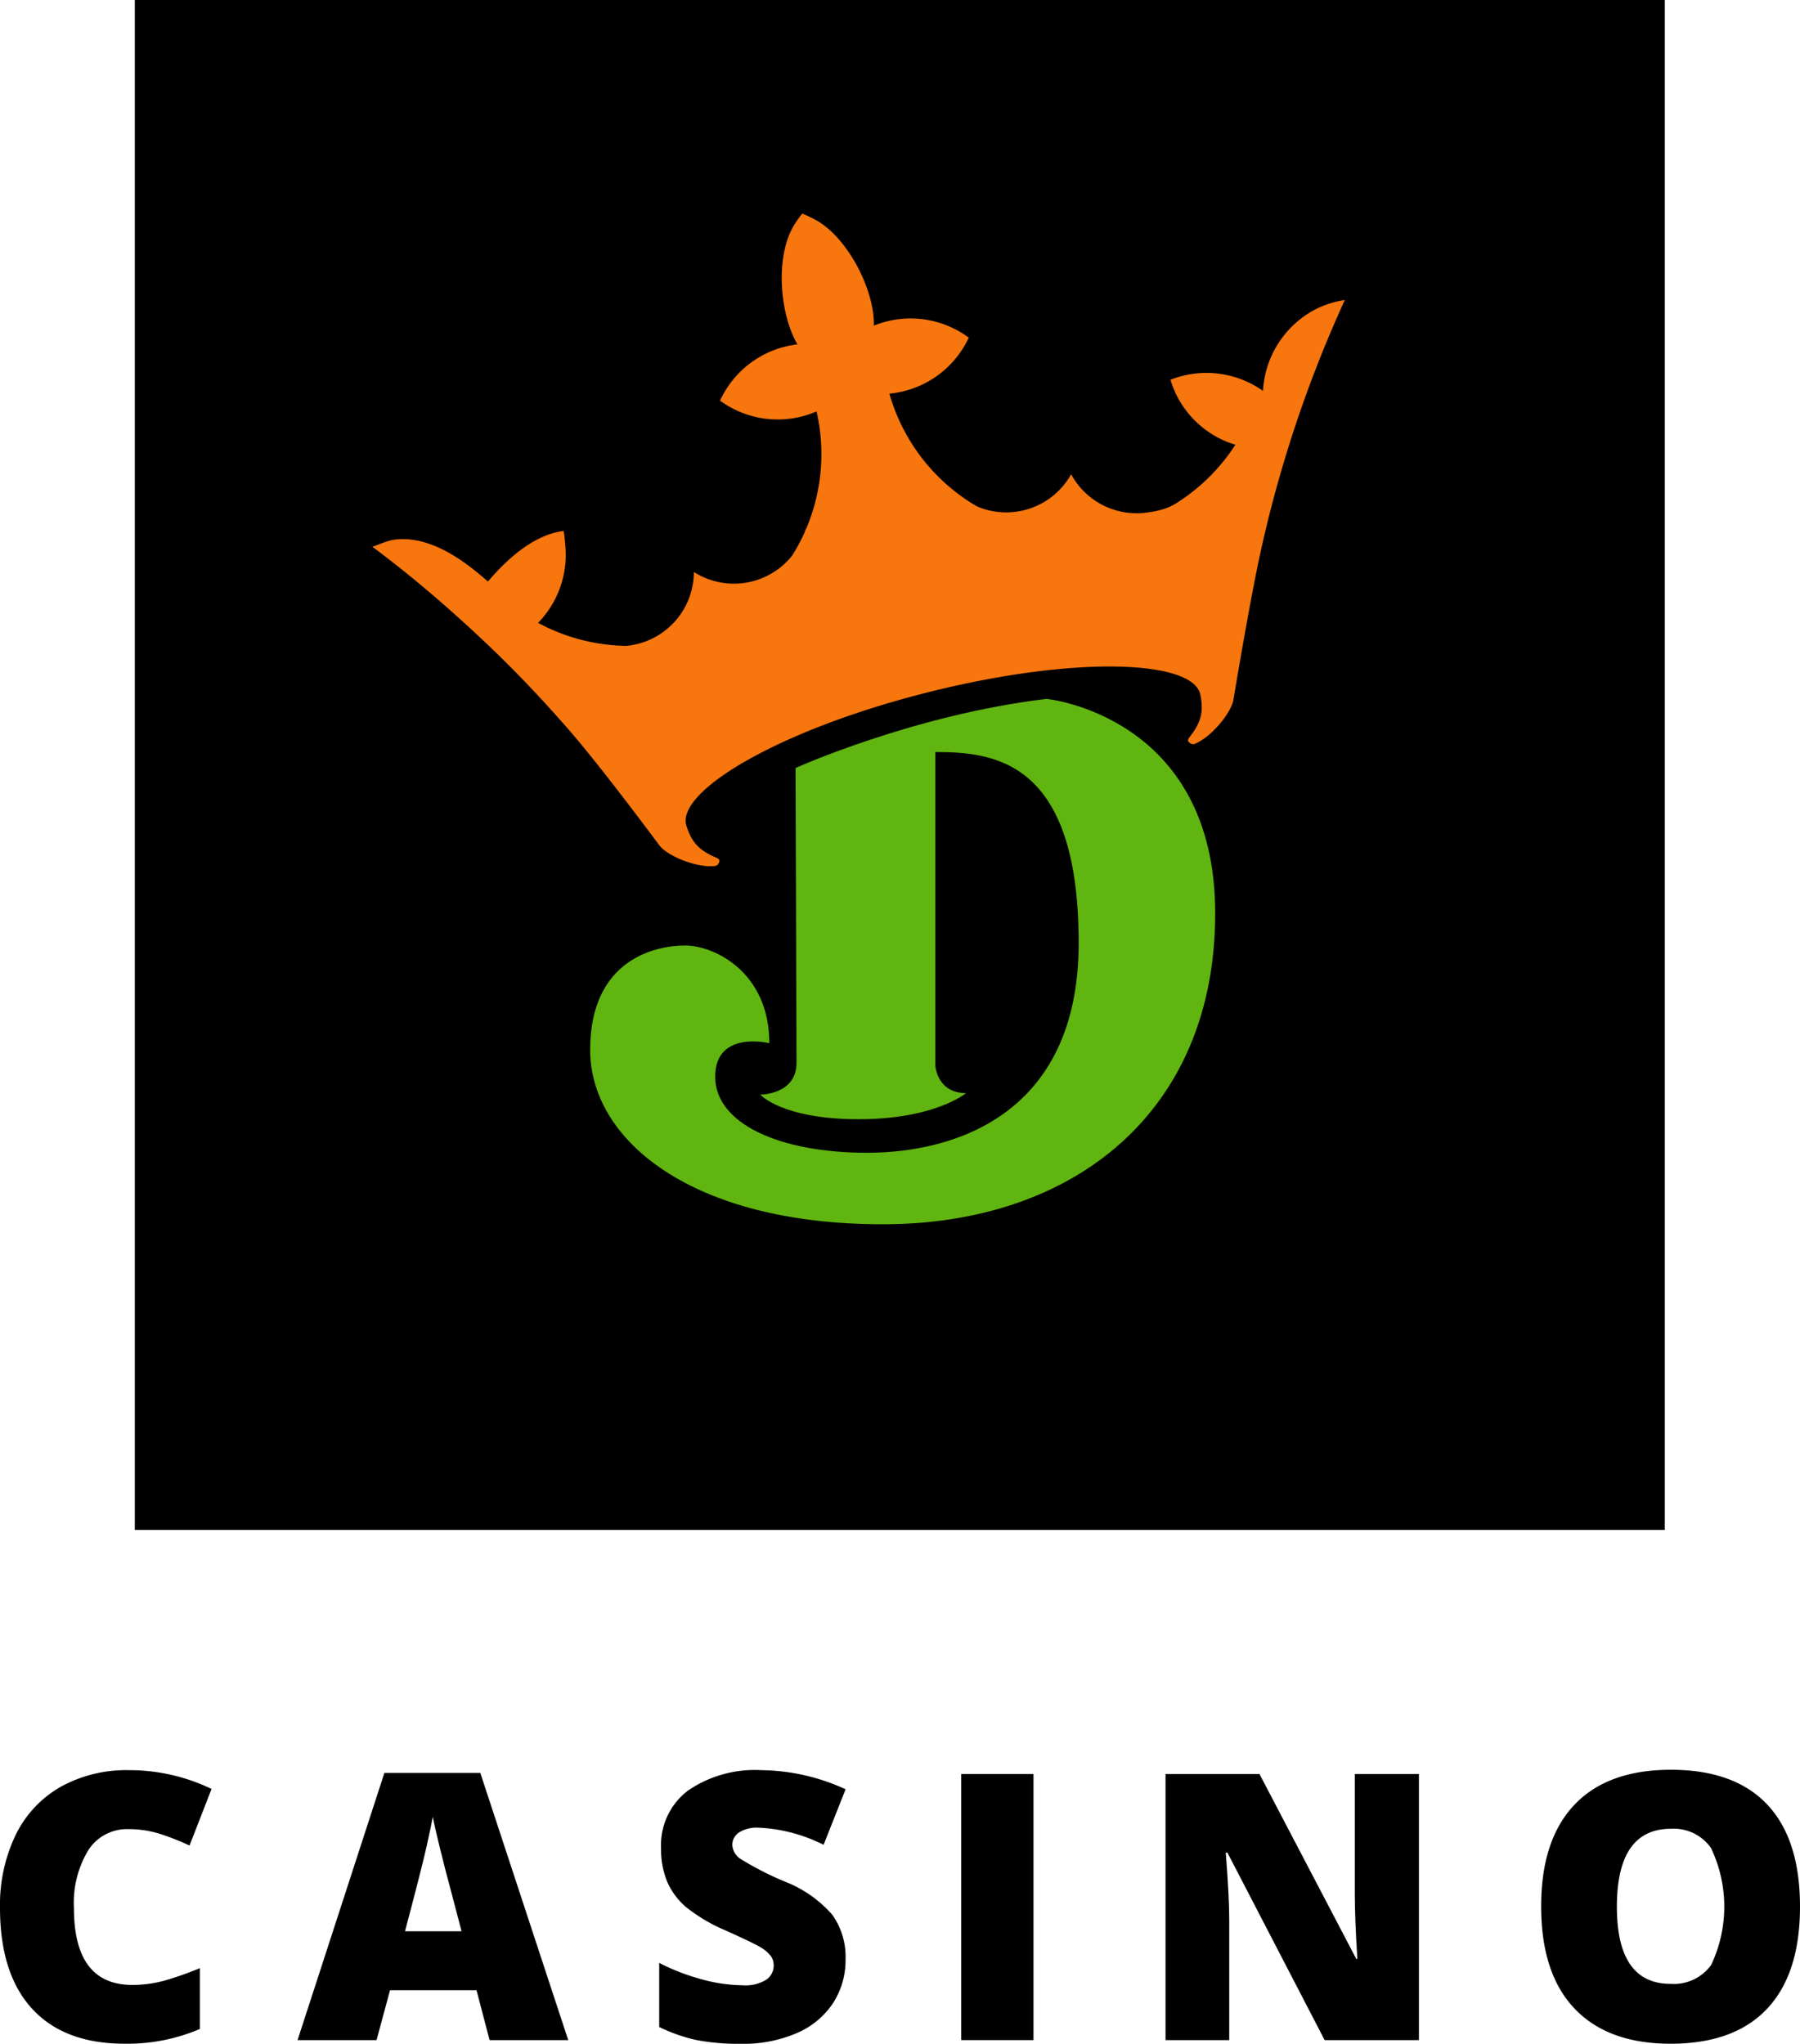 <?xml version="1.0" encoding="UTF-8"?> <svg xmlns="http://www.w3.org/2000/svg" viewBox="0 0 1684.74 1912.98" data-version="2" id="ef98ae25-edb7-11ec-baf6-18473dc6cc98"> //logo version 1.0.2 - Jun 2022 <title>Draft Kings</title> <defs><style> .cls-DK-1a-svg-logo-1 { fill: #000001; } .cls-DK-1a-svg-logo-2 { fill: #f7760d; } .cls-DK-1a-svg-logo-3 { fill: #61b510; } </style></defs> <g id="Layer_2" data-name="Layer 2"><g id="Layer_1-2" data-name="Layer 1"><g id="DKCasino_logo_largeCube"><rect id="cube" class="cls-DK-1a-svg-logo-1" x="126.18" width="1432.03" height="1432.03"></rect><path id="DKCasino_c" d="M120.14,1712.09a42.92,42.92,0,0,0-37.48,19.68A95.1,95.1,0,0,0,69.2,1786q0,71.89,54.69,71.9a112.41,112.41,0,0,0,32-4.6,324.09,324.09,0,0,0,31.17-11.07v56.9a172.38,172.38,0,0,1-70.53,13.79q-56.39,0-86.45-32.7T0,1785.69a150.93,150.93,0,0,1,14.57-68,104.38,104.38,0,0,1,41.91-45.06,126.61,126.61,0,0,1,64.31-15.75A177,177,0,0,1,198,1674.45l-20.61,53a230.67,230.67,0,0,0-27.6-10.9A96.42,96.42,0,0,0,120.14,1712.09Z"></path><path id="DKCasino_a2" d="M458.24,1909.54,446,1862.86H365.05l-12.6,46.68H278.51l81.26-250.09h89.78l82.28,250.09ZM432,1807.67l-10.73-40.9q-3.75-13.62-9.11-35.26t-7.08-31q-1.51,8.67-6,28.62t-20,78.54Z"></path><path id="DKCasino_s2" d="M791.4,1833.89A73.53,73.53,0,0,1,779.65,1875,77,77,0,0,1,745.74,1903a125.59,125.59,0,0,1-52,10,210.85,210.85,0,0,1-41.74-3.48A155.75,155.75,0,0,1,617,1897.28v-60a199.91,199.91,0,0,0,40,15.42,148.87,148.87,0,0,0,38.16,5.53,37,37,0,0,0,22-5.2,16,16,0,0,0,7-13.37,14.8,14.8,0,0,0-2.81-8.94,32.79,32.79,0,0,0-9-7.75q-6.21-3.93-33.13-16a158.6,158.6,0,0,1-36.54-21.47,65.86,65.86,0,0,1-18.06-23.85,79,79,0,0,1-5.88-31.86,63.85,63.85,0,0,1,25-53.66,110.44,110.44,0,0,1,68.83-19.25,193.22,193.22,0,0,1,78.88,17.88l-20.61,52a149.26,149.26,0,0,0-60.31-16,31.41,31.41,0,0,0-19.09,4.59,13.93,13.93,0,0,0-6,11.42,16.49,16.49,0,0,0,7.58,13.11A288.86,288.86,0,0,0,734.16,1761a113.76,113.76,0,0,1,44.71,31.08A67.61,67.61,0,0,1,791.4,1833.89Z"></path><path id="DKCasino_i2" d="M899.67,1909.54V1660.47h67.64v249.07Z"></path><path id="DKCasino_n2" d="M1328.06,1909.54h-88.24l-91-175.47h-1.54q3.26,41.39,3.24,63.2v112.27h-59.62V1660.47h87.91l90.63,173.09h1q-2.37-37.65-2.38-60.48V1660.47h60Z"></path><path id="DKCasino_o" d="M1684.74,1784.67q0,62.85-30.84,95.57t-90.3,32.7q-58.59,0-89.86-32.88t-31.26-95.74q0-62.17,31.1-95t90.37-32.8q59.44,0,90.12,32.54T1684.74,1784.67Zm-171.39,0q0,72.22,50.25,72.22a43.2,43.2,0,0,0,37.91-17.54,127.35,127.35,0,0,0-.17-109.79,42.7,42.7,0,0,0-37.39-17.81Q1513.36,1711.75,1513.35,1784.67Z"></path><path id="DKCasino_crown" class="cls-DK-1a-svg-logo-2" d="M1235.6,287.39a91.7,91.7,0,0,0-53.47,78.45c-.05,0,0,0-.08,0a91.51,91.51,0,0,0-86.53-10.37,90.76,90.76,0,0,0,60.75,60.83A179.47,179.47,0,0,1,1103,469.7c-9.06,6.31-19.18,8.82-30.93,10.23a69.73,69.73,0,0,1-69.52-36,69.62,69.62,0,0,1-87.92,30.16c-4.2-2.44-8.34-5-12.31-7.82a178.63,178.63,0,0,1-69.88-97.84c.51,0,1-.08,1.53-.13a91.4,91.4,0,0,0,68.48-44.15,88.55,88.55,0,0,0,4.31-8.09,91.53,91.53,0,0,0-80.56-14.17c-2.8.84-5.59,1.82-8.33,2.93.94-32.13-23.17-80.46-52.74-98a120.31,120.31,0,0,0-11.64-5.82l-2.6-1.07-1.8,2.3a93,93,0,0,0-6.4,9.44c-17.44,29.68-12.63,82.94,3.68,110.65-2.92.34-5.85.84-8.72,1.46a91.37,91.37,0,0,0-59.5,43.09,88.57,88.57,0,0,0-4.23,8.14c2.43,1.77,5,3.44,7.68,5a91.27,91.27,0,0,0,81.23,5.69l1.44-.6a178.57,178.57,0,0,1-10,110.46c0-.15-.08-.34-.13-.49-.24.88-.55,1.77-.82,2.69-1,2.24-2.06,4.48-3.15,6.7A172.31,172.31,0,0,1,741.45,520a69.64,69.64,0,0,1-92,15.37,69.62,69.62,0,0,1-63.54,69.18A179.79,179.79,0,0,1,503.61,583a91.24,91.24,0,0,0,25.65-70.72c-.32-4.05-.91-11.49-1.7-15.32-31.6,4-57.7,32.14-70.85,47.28h-.08C439.18,529.14,407.1,502.14,372,504.8c-8.27.62-16,4.38-23.46,7,39.12,29.07,76.49,61.51,111.82,95.35,24.77,23.73,48.54,49,71.24,75,31.55,36.09,85.44,109,85.49,109,6.63,9.29,33.62,21.27,51.86,19.47,3.18-.31,4.15-3.19,4.38-4.83.23-1.91-3-3.05-4.75-3.81-15.91-7-21.79-15.42-26.1-29-10.14-31.78,84.94-89.17,223.93-124.45s250.66-31,257.11,1.83c2.73,14,1.66,24.19-8.94,38-1.12,1.49-3.47,4.1-2.29,5.66,1,1.33,3.24,3.42,6.18,2.17,16.83-7.21,34.76-30.64,36.1-41.94,0,0,14.92-90.34,25.18-137.16q11.07-50.49,26.51-99.63a1172.14,1172.14,0,0,1,52.46-136.66,90.82,90.82,0,0,0-23.1,6.67"></path><path id="DKCasino_d" class="cls-DK-1a-svg-logo-3" d="M744.55,718.88S855,669,979.57,654.16c0,0,157.81,15.53,157.81,200.76s-131.76,291-311.12,291-273.9-79.05-273.9-163.25S612.9,885,641.06,885s79,25.43,79,91.42c0,0-50.67-12.44-50.67,31.39S729.34,1079,811.49,1079s198.12-36,198.12-196.35c0-171.09-79.17-178.74-134.21-178.74V997.35s1.46,25.81,28.78,25.81c0,0-28.94,24.43-100.57,24.43s-92-23-92-23,33.9.14,33.9-29.77-.92-275.94-.92-275.94"></path></g></g></g> </svg> 